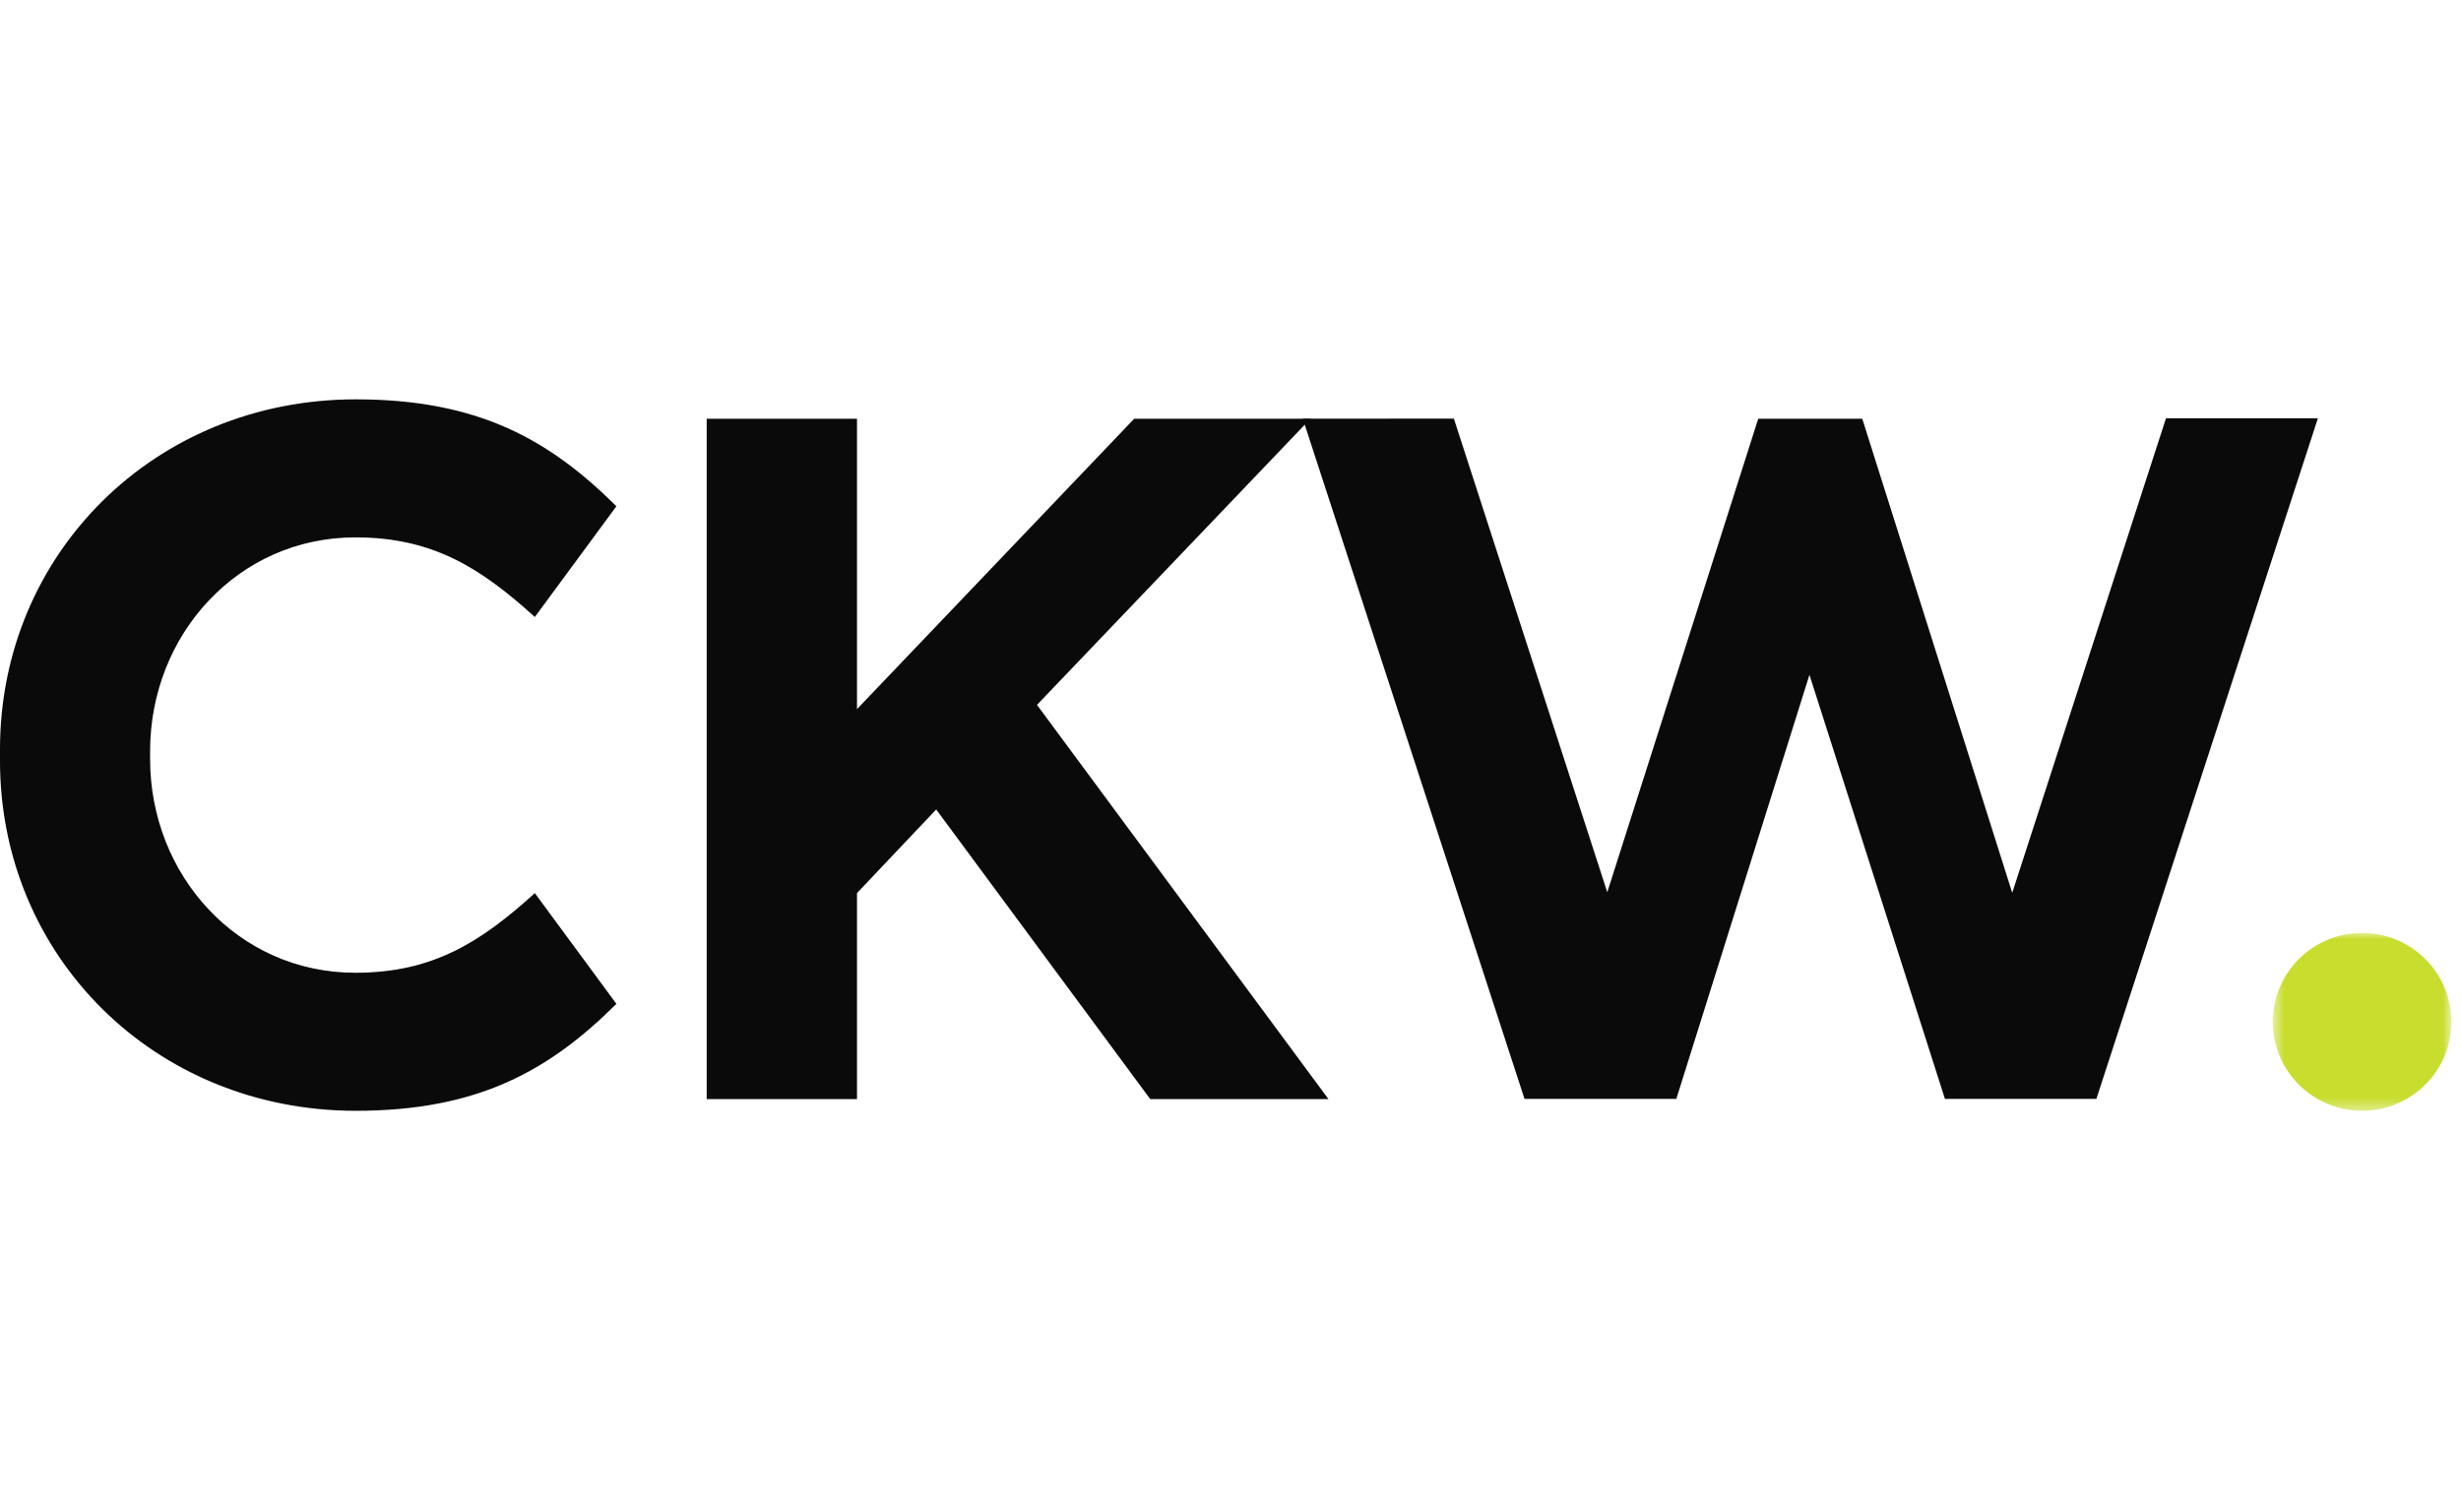 <svg class="d-block my-1" xmlns="http://www.w3.org/2000/svg" width="96" viewBox="0 0 202 59"
    role="img">
    <title>CKW</title>
    <path fill="#090A09" fill-rule="evenodd"
        d="M58.004 1.797h12.339v23.836L93.097 1.797h14.468L85.117 25.285l23.925 32.36h-14.63L76.843 33.87l-6.5 6.865v16.91H58.005V1.797ZM29.165 47.273c-9.615 0-16.845-7.978-16.845-17.552v-.633c0-9.574 7.23-17.552 16.845-17.552 6.406 0 10.331 2.55 14.735 6.535l6.695-9.089C45.115 3.542 39.295.206 29.2.206 12.694.206 0 12.892 0 28.93v.952c0 16.036 12.694 28.722 29.2 28.722 10.094 0 15.916-3.337 21.395-8.776l-6.695-9.09c-4.404 3.986-8.33 6.536-14.735 6.536Z"
        clip-rule="evenodd"></path>
    <path fill="#090A09" fill-rule="evenodd"
        d="m177.785 1.763-12.62 38.949-12.309-38.915h-8.539l-12.391 38.867-12.592-38.877-12.4.01 18.2 55.83h12.46l10.927-34.81 11.121 34.81h12.43l18.181-55.864h-12.468Z"
        clip-rule="evenodd"></path>
    <mask id="headerLogo" width="16" height="15" x="186" y="44" maskUnits="userSpaceOnUse"
        style="mask-type:alpha">
        <path fill="#fff" d="M201.21 44.004v14.599h-14.659v-14.6h14.659Z"></path>
    </mask>
    <g mask="url(#headerLogo)">
        <path fill="#C8DD2D" fill-rule="evenodd"
            d="M193.88 58.603c4.049 0 7.33-3.269 7.33-7.299 0-4.032-3.281-7.3-7.33-7.3-4.049 0-7.329 3.268-7.329 7.3 0 4.03 3.28 7.299 7.329 7.299Z"
            clip-rule="evenodd"></path>
    </g>
</svg>